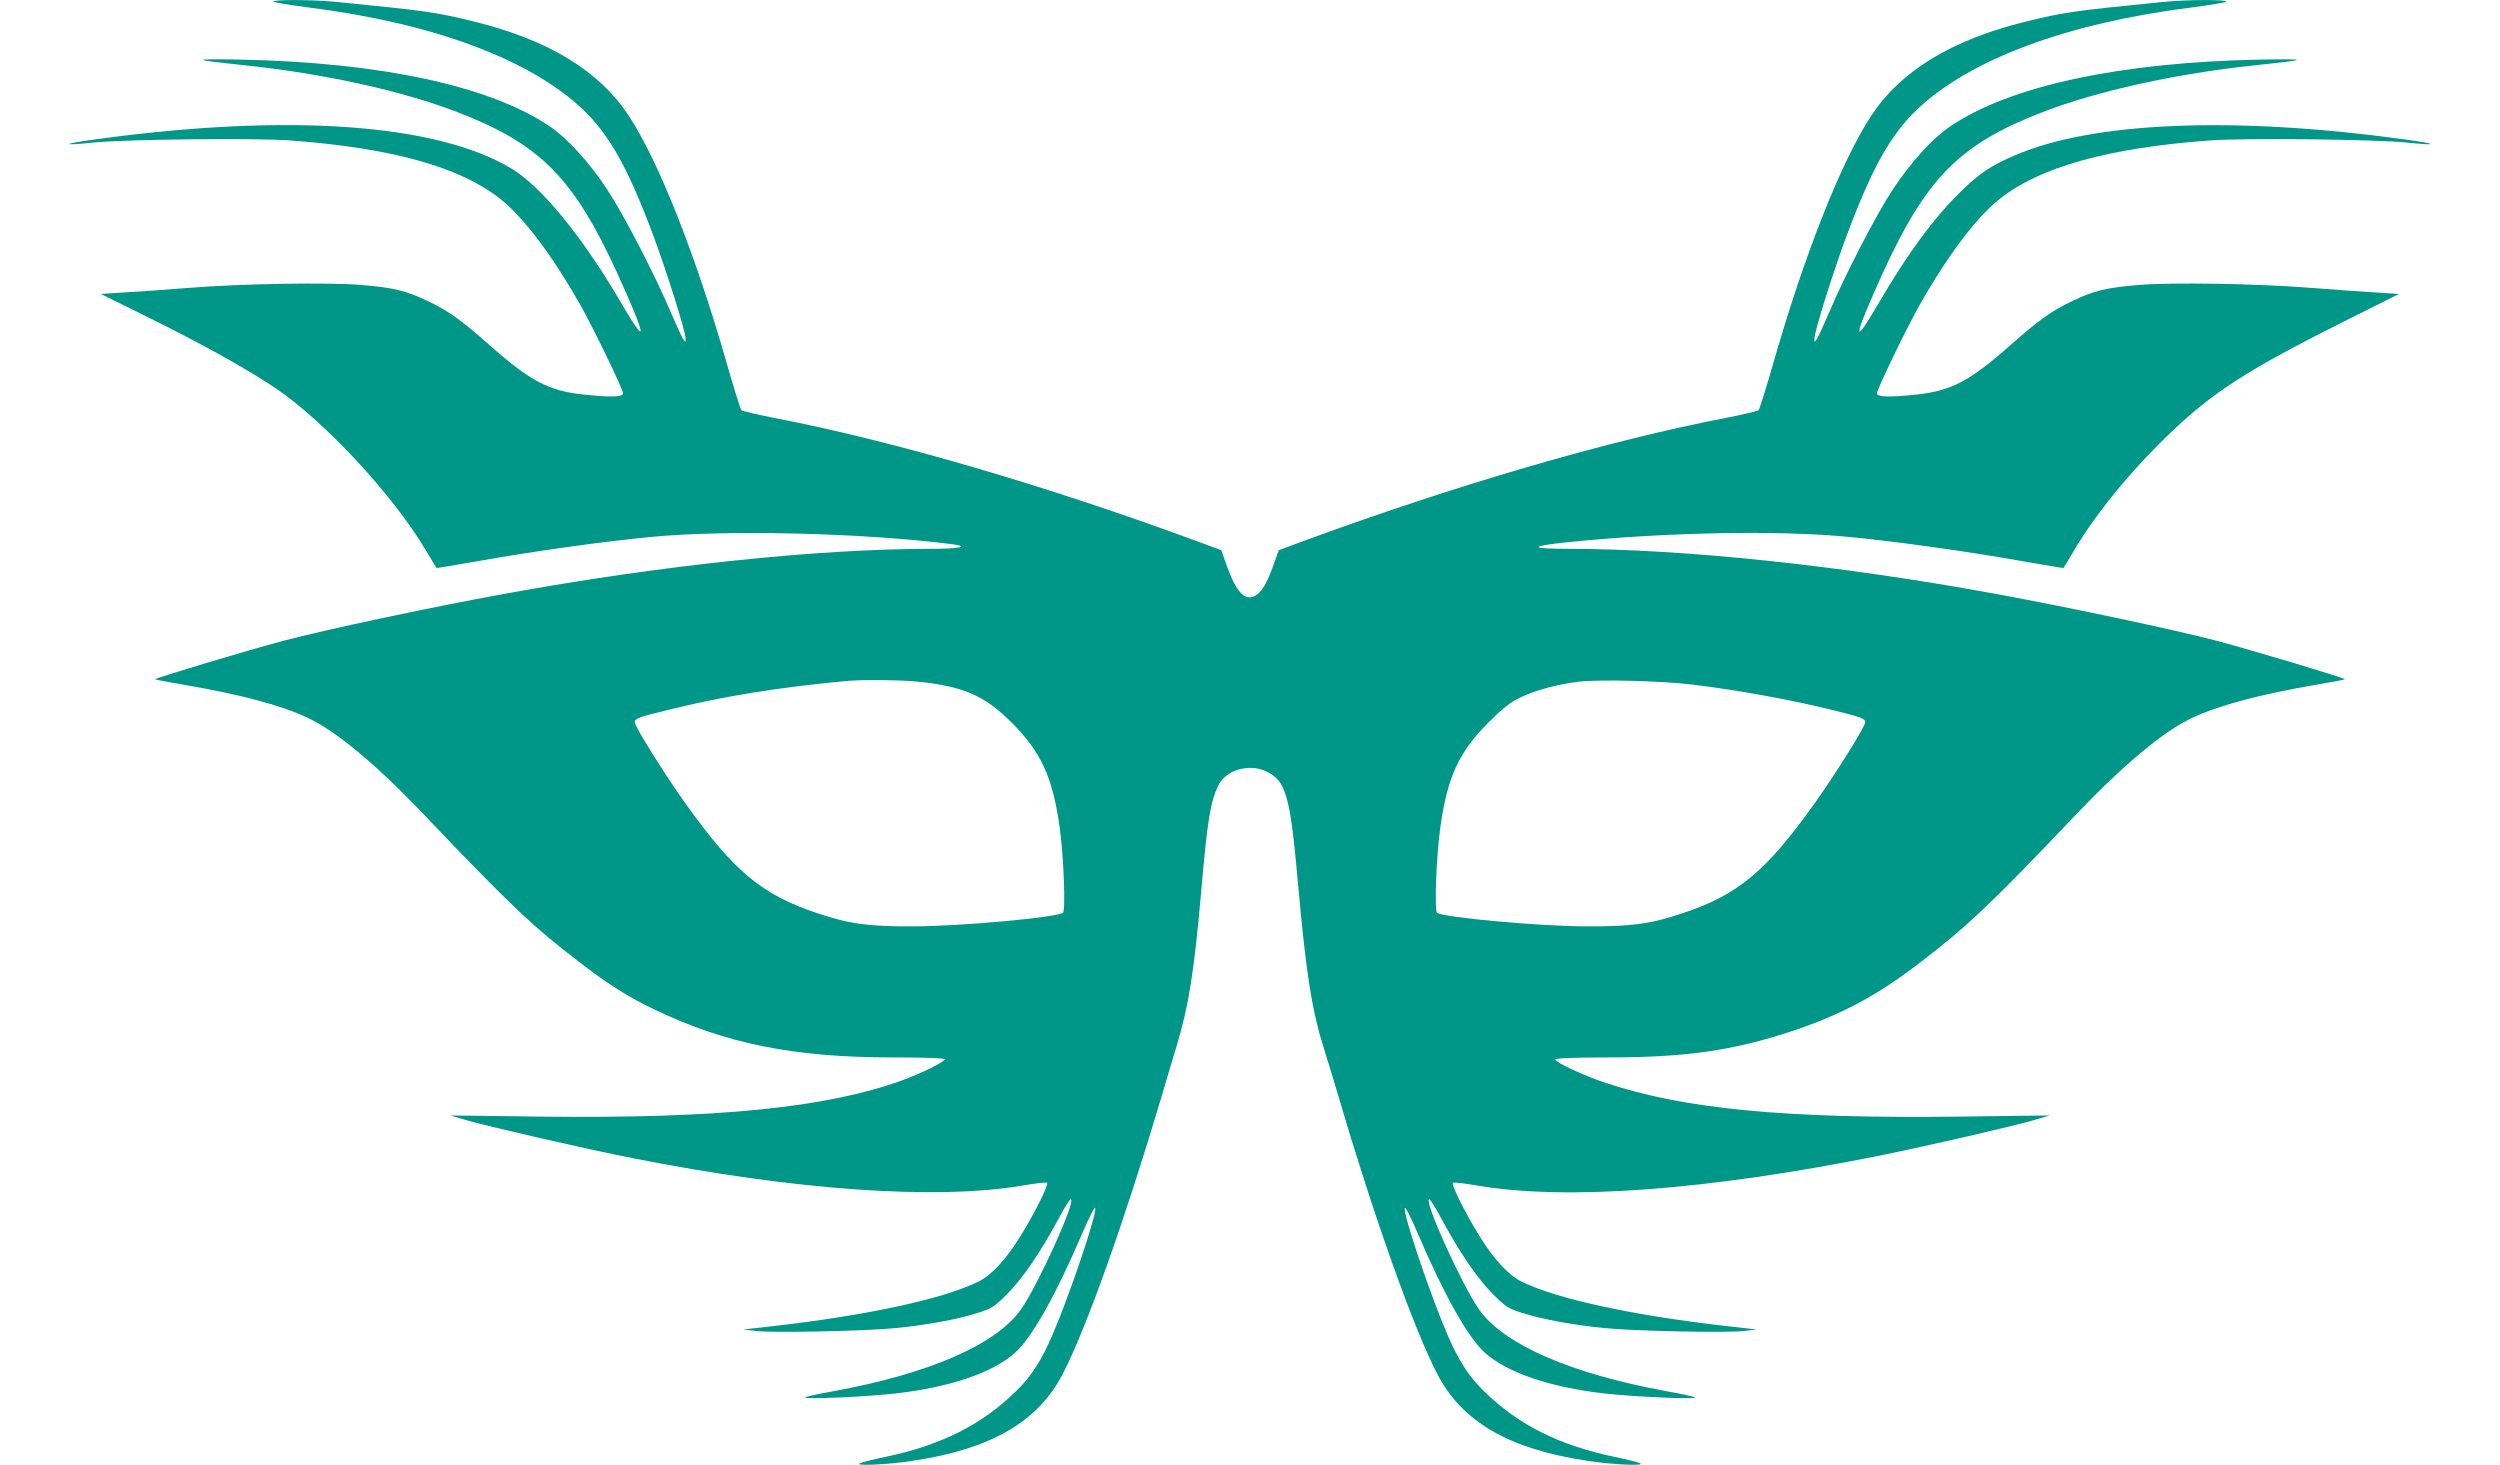 <?xml version="1.0" standalone="no"?>
<!DOCTYPE svg PUBLIC "-//W3C//DTD SVG 20010904//EN"
 "http://www.w3.org/TR/2001/REC-SVG-20010904/DTD/svg10.dtd">
<svg version="1.0" xmlns="http://www.w3.org/2000/svg"
 width="1280pt" height="750pt" viewBox="0 0 1280 750"
 preserveAspectRatio="xMidYMid meet">
<g transform="translate(0,750) scale(0.1,-0.1)"
fill="#009688" stroke="none">
<path d="M1400 7492 c0 -4 80 -17 178 -30 638 -80 1135 -265 1407 -523 135
-129 230 -298 358 -640 70 -186 167 -496 167 -532 0 -21 0 -21 -13 -2 -7 11
-35 72 -62 135 -83 196 -243 504 -327 631 -90 137 -204 262 -292 321 -305 208
-869 329 -1591 343 -255 4 -250 0 35 -30 399 -42 803 -131 1082 -239 425 -164
595 -336 820 -828 151 -332 157 -387 18 -148 -198 338 -409 597 -563 688 -383
229 -1138 283 -2117 150 -181 -24 -195 -36 -23 -18 164 17 832 24 1008 11 519
-38 871 -136 1076 -299 119 -94 264 -286 408 -539 68 -120 221 -436 221 -457
0 -19 -63 -21 -203 -6 -175 18 -273 69 -477 250 -147 130 -216 180 -321 229
-110 53 -174 68 -338 82 -169 14 -610 7 -886 -15 -110 -9 -256 -19 -324 -23
l-125 -8 247 -122 c281 -139 507 -265 653 -364 250 -170 602 -551 764 -826 29
-48 53 -89 55 -91 1 -1 91 14 200 33 285 51 656 103 899 126 386 37 1082 21
1539 -37 96 -12 43 -24 -107 -24 -581 0 -1388 -85 -2186 -231 -350 -63 -919
-184 -1130 -240 -177 -47 -661 -192 -656 -197 3 -2 69 -15 148 -28 286 -49
495 -104 633 -169 146 -68 349 -237 595 -495 446 -468 555 -571 795 -755 149
-115 254 -181 389 -245 362 -174 713 -244 1214 -244 173 0 271 -4 269 -10 -5
-15 -121 -72 -217 -107 -387 -141 -947 -197 -1855 -186 l-460 6 85 -25 c123
-35 612 -147 845 -193 839 -166 1559 -216 2001 -141 64 11 120 18 125 14 11
-6 -64 -157 -138 -276 -73 -118 -150 -201 -220 -233 -185 -88 -561 -169 -1038
-224 l-160 -18 70 -8 c85 -10 558 0 708 15 156 15 320 45 417 76 78 24 90 32
156 98 78 78 170 212 260 379 31 59 61 107 66 107 32 0 -168 -442 -255 -565
-128 -180 -471 -329 -965 -419 -74 -13 -137 -27 -140 -31 -10 -11 324 4 468
21 275 32 490 105 605 206 87 76 212 299 346 613 37 86 65 141 67 130 6 -40
-134 -452 -219 -649 -58 -134 -109 -213 -186 -288 -176 -173 -385 -278 -673
-338 -58 -12 -114 -26 -125 -31 -41 -16 134 -9 270 12 399 60 639 199 766 444
120 231 314 776 503 1410 24 83 60 202 79 265 63 208 91 383 127 795 32 366
47 458 87 542 38 81 159 116 247 73 100 -48 121 -120 161 -565 43 -481 72
-663 140 -875 18 -58 50 -161 70 -230 177 -603 384 -1185 504 -1415 127 -245
367 -384 766 -444 136 -21 311 -28 270 -12 -11 5 -67 19 -125 31 -288 60 -497
165 -673 338 -77 75 -128 154 -186 288 -85 197 -225 609 -219 649 2 11 30 -44
67 -130 134 -314 259 -537 346 -613 115 -101 330 -174 605 -206 144 -17 478
-32 468 -21 -3 4 -66 18 -140 31 -494 90 -837 239 -965 419 -87 123 -287 565
-255 565 5 0 35 -48 66 -107 90 -167 182 -301 260 -379 66 -66 78 -74 156 -98
97 -31 261 -61 417 -76 150 -15 623 -25 708 -15 l70 8 -160 18 c-477 55 -853
136 -1038 224 -70 32 -147 115 -220 233 -74 119 -149 270 -138 276 5 4 61 -3
125 -14 456 -78 1179 -24 2063 154 246 50 655 144 783 180 l85 25 -460 -6
c-892 -11 -1410 38 -1815 173 -109 36 -251 102 -257 119 -2 7 95 11 274 11
393 0 636 35 936 134 255 85 436 181 662 355 239 183 363 301 785 745 249 262
459 438 605 505 139 65 348 120 633 169 79 13 145 26 148 28 5 5 -479 150
-656 197 -212 56 -765 173 -1130 240 -795 146 -1604 231 -2193 231 -202 0
-198 14 9 35 498 50 1070 61 1430 26 243 -23 614 -75 899 -126 109 -19 199
-34 200 -33 2 2 24 39 50 83 125 213 333 461 560 667 189 171 383 291 834 516
l274 137 -124 8 c-68 4 -214 14 -324 23 -276 22 -717 29 -886 15 -164 -14
-228 -29 -338 -82 -105 -49 -174 -99 -321 -229 -204 -181 -302 -232 -477 -250
-140 -15 -203 -13 -203 6 0 21 153 337 221 457 144 253 289 445 408 539 205
163 557 261 1076 299 176 13 844 6 1008 -11 172 -18 158 -6 -23 18 -870 118
-1587 88 -1983 -83 -122 -52 -183 -93 -277 -185 -142 -140 -268 -311 -420
-570 -139 -239 -133 -184 18 148 225 492 395 664 820 828 279 108 683 197
1082 239 285 30 290 34 35 30 -722 -14 -1286 -135 -1591 -343 -88 -59 -202
-184 -292 -321 -84 -127 -244 -435 -327 -631 -27 -63 -55 -124 -62 -135 -13
-19 -13 -19 -13 2 0 36 97 346 167 532 128 342 223 511 358 640 272 258 769
443 1408 523 97 13 177 26 177 30 0 11 -207 10 -325 -2 -472 -47 -508 -53
-705 -101 -379 -94 -638 -252 -789 -481 -153 -233 -344 -714 -505 -1279 -35
-121 -67 -224 -72 -229 -5 -5 -79 -22 -164 -39 -609 -117 -1395 -347 -2174
-634 l-119 -44 -26 -74 c-34 -95 -60 -140 -94 -159 -53 -30 -98 18 -148 159
l-26 74 -119 44 c-781 288 -1565 517 -2174 634 -85 17 -159 34 -164 39 -5 5
-37 108 -72 229 -161 565 -352 1046 -505 1279 -151 229 -410 387 -789 481
-197 48 -233 54 -705 101 -118 12 -325 13 -325 2z m3299 -3482 c234 -24 344
-72 481 -210 151 -151 209 -279 245 -532 21 -148 32 -433 17 -442 -40 -24
-519 -68 -762 -69 -234 -1 -331 12 -497 68 -282 94 -425 213 -674 562 -108
152 -259 393 -259 415 0 19 19 26 165 62 287 71 564 116 915 149 82 8 275 6
369 -3z m3966 -15 c232 -28 506 -78 720 -131 146 -36 165 -43 165 -62 0 -22
-151 -263 -259 -415 -249 -349 -392 -468 -674 -562 -166 -56 -263 -69 -497
-68 -243 1 -722 45 -762 69 -15 9 -4 294 17 442 36 253 94 381 245 532 71 71
112 104 162 128 78 38 193 69 304 82 108 12 421 4 579 -15z"/>
</g>
</svg>
